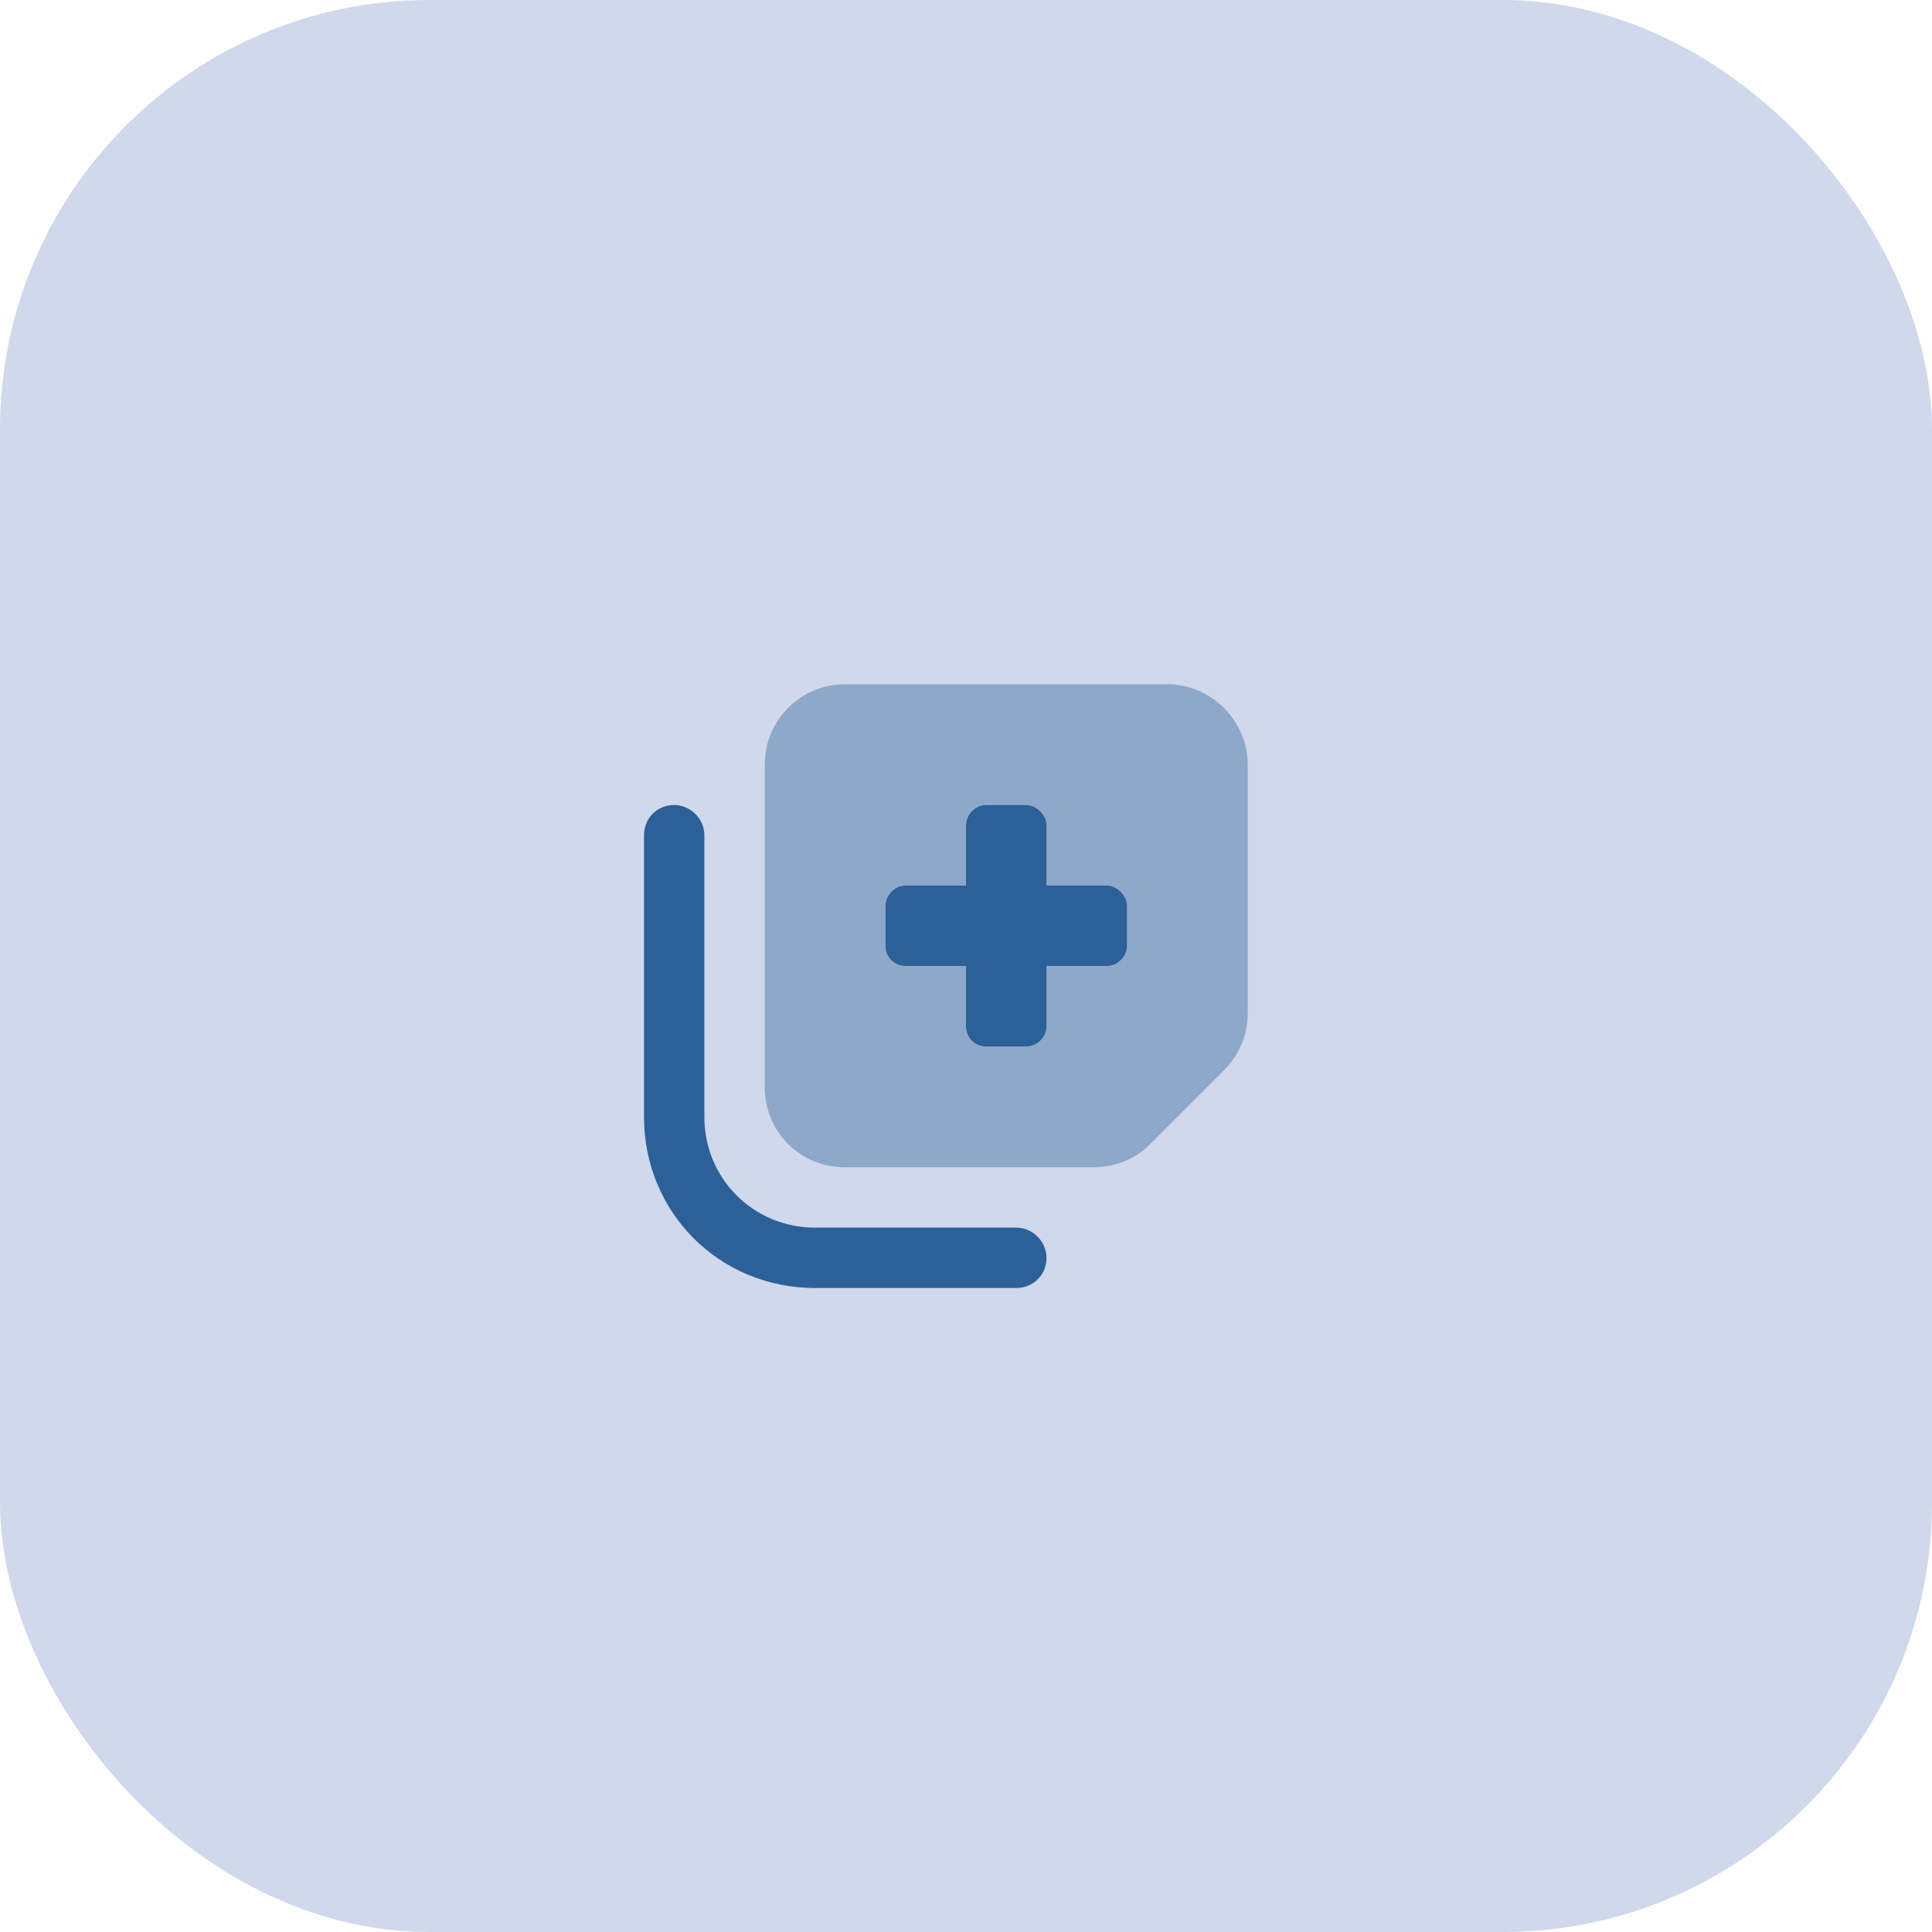 <svg width="72" height="72" viewBox="0 0 72 72" fill="none" xmlns="http://www.w3.org/2000/svg">
<rect width="72" height="72" rx="16" fill="#d0d8eb"/>
<path opacity="0.4" d="M28.5 28.5C28.5 26.859 29.812 25.5 31.5 25.5H43.5C45.141 25.5 46.5 26.859 46.5 28.5V37.781C46.5 38.578 46.172 39.328 45.609 39.891L42.844 42.656C42.281 43.219 41.531 43.5 40.734 43.5H31.5C29.812 43.5 28.5 42.188 28.5 40.5V28.5ZM36 30.75V33H33.75C33.328 33 33 33.375 33 33.75V35.25C33 35.672 33.328 36 33.75 36H36V38.25C36 38.672 36.328 39 36.75 39H38.25C38.625 39 39 38.672 39 38.25V36H41.25C41.625 36 42 35.672 42 35.25V33.75C42 33.375 41.625 33 41.25 33H39V30.75C39 30.375 38.625 30 38.25 30H36.75C36.328 30 36 30.375 36 30.75Z" fill="#2C6098"/>
<path d="M37.875 45.75C38.484 45.75 39 46.266 39 46.875C39 47.531 38.484 48 37.875 48H30.375C26.812 48 24 45.188 24 41.625V31.125C24 30.516 24.469 30 25.125 30C25.734 30 26.25 30.516 26.25 31.125V41.625C26.25 43.922 28.078 45.75 30.375 45.75H37.875ZM36 30.75C36 30.375 36.328 30 36.75 30H38.25C38.625 30 39 30.375 39 30.75V33H41.25C41.625 33 42 33.375 42 33.75V35.25C42 35.672 41.625 36 41.25 36H39V38.25C39 38.672 38.625 39 38.25 39H36.75C36.328 39 36 38.672 36 38.25V36H33.75C33.328 36 33 35.672 33 35.25V33.75C33 33.375 33.328 33 33.75 33H36V30.75Z" fill="#2C6098"/>
</svg>
